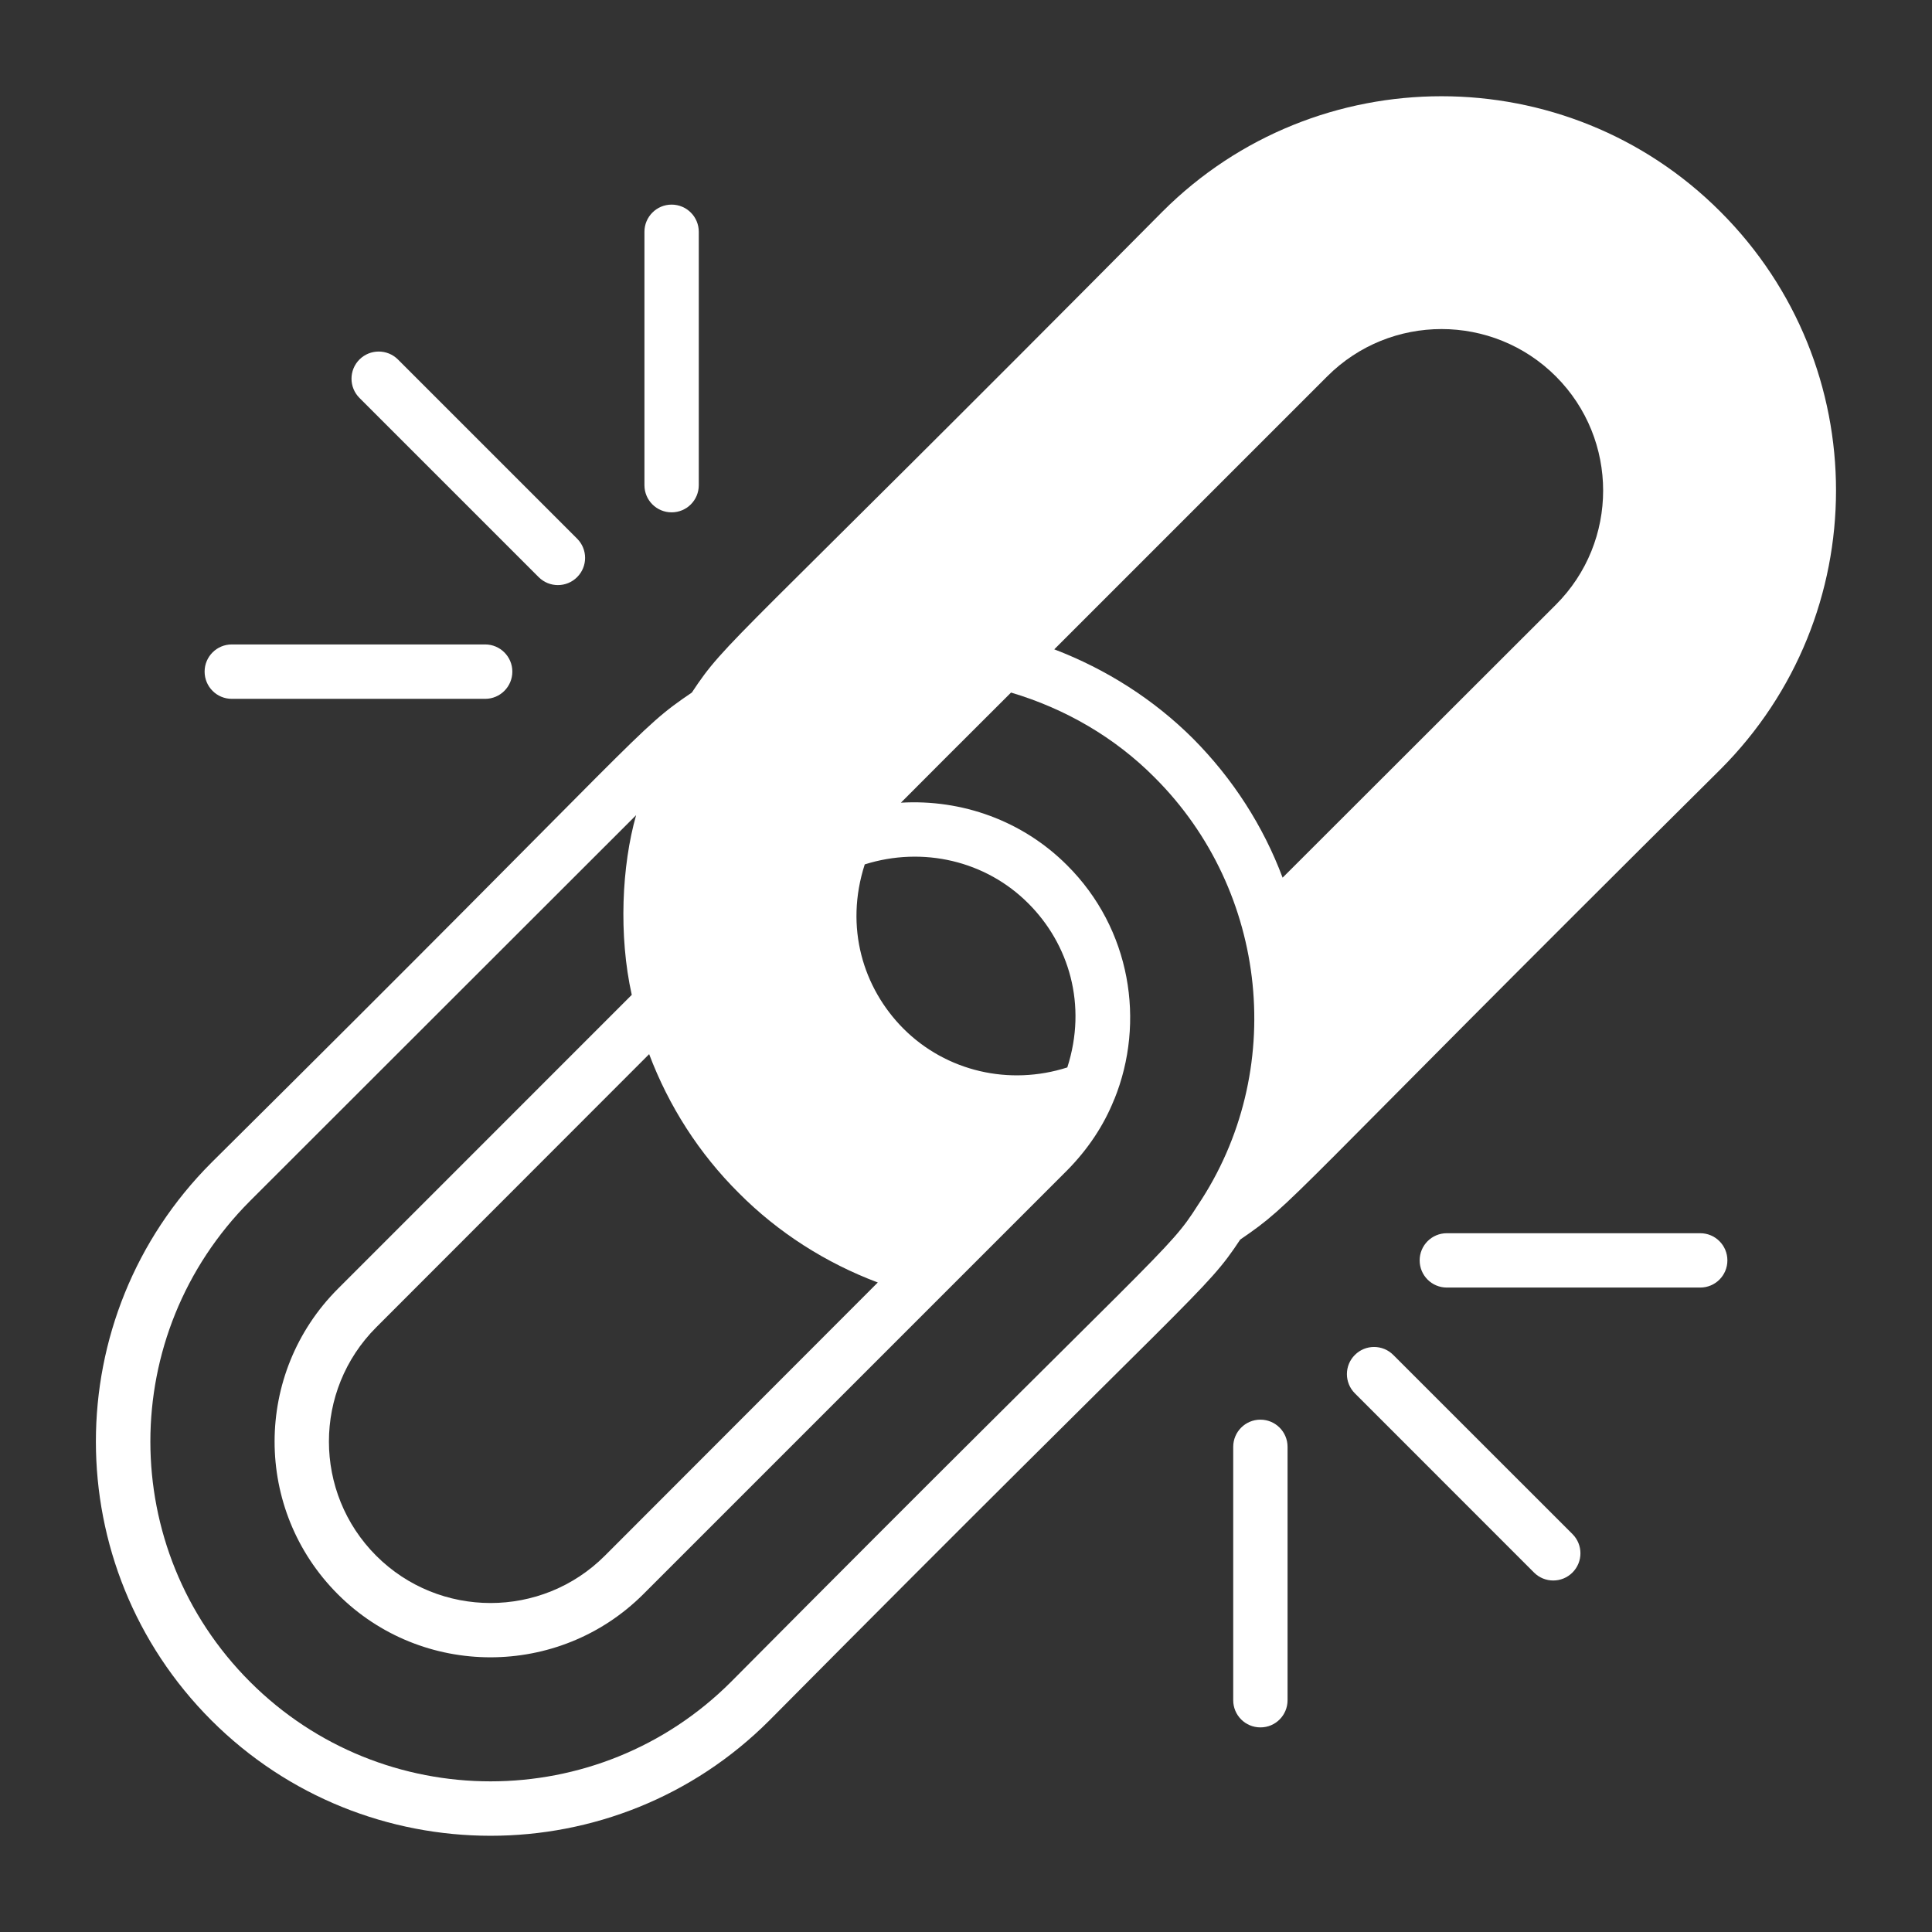 <svg width="32" height="32" viewBox="0 0 32 32" fill="none" xmlns="http://www.w3.org/2000/svg">
<rect x="0" y="0" width="32" height="32" fill="#333333" stroke="none"/>
<path d="M28.494 3.505C25.95 0.957 21.802 0.957 19.254 3.505C12.045 10.773 12.04 10.593 11.459 11.471C10.523 12.106 10.789 12.029 3.503 19.256C0.95 21.81 0.95 25.943 3.503 28.496C6.051 31.041 10.198 31.045 12.743 28.496C19.916 21.265 19.961 21.409 20.542 20.531C21.465 19.9 21.154 20.031 28.494 12.745C31.047 10.192 31.051 6.059 28.494 3.505ZM14.963 17.037C14.296 16.366 13.986 15.361 14.323 14.317C15.282 14.015 16.327 14.254 17.034 14.965C17.705 15.636 18.011 16.645 17.678 17.68C16.719 17.987 15.674 17.748 14.963 17.037ZM12.238 19.761C12.891 20.418 13.679 20.918 14.539 21.242L10.018 25.768C8.974 26.812 7.276 26.812 6.231 25.768C5.187 24.723 5.187 23.03 6.231 21.985L10.752 17.46C11.077 18.32 11.576 19.103 12.238 19.761ZM19.839 19.963C19.344 20.742 19.344 20.571 12.108 27.857C9.91 30.054 6.339 30.054 4.142 27.857C1.94 25.655 1.94 22.098 4.142 19.891L10.536 13.502C10.298 14.339 10.244 15.492 10.464 16.478L5.597 21.346C4.201 22.742 4.196 25.007 5.597 26.407C6.988 27.798 9.257 27.798 10.653 26.407L17.673 19.387C18.016 19.04 18.281 18.644 18.452 18.216C18.452 18.212 18.452 18.212 18.457 18.207C18.975 16.928 18.732 15.384 17.673 14.33C16.935 13.592 15.931 13.236 14.922 13.295C15.08 13.133 16.088 12.128 16.746 11.471C17.642 11.737 18.466 12.214 19.123 12.876C21.015 14.762 21.321 17.753 19.839 19.963ZM19.763 12.236C19.11 11.584 18.322 11.084 17.462 10.755L21.983 6.234C23.027 5.189 24.725 5.189 25.77 6.234C26.814 7.279 26.814 8.972 25.77 10.016L21.244 14.537C20.924 13.682 20.42 12.898 19.763 12.236Z" fill="white"/>
<path d="M9.559 9.559C9.735 9.383 9.735 9.098 9.559 8.922L6.591 5.954C6.415 5.779 6.13 5.779 5.954 5.954C5.778 6.13 5.778 6.415 5.954 6.591L8.922 9.559C9.098 9.735 9.383 9.735 9.559 9.559Z" fill="white"/>
<path d="M3.839 10.674C3.59 10.674 3.389 10.876 3.389 11.124C3.389 11.373 3.59 11.575 3.839 11.575H8.036C8.284 11.575 8.486 11.373 8.486 11.124C8.486 10.876 8.284 10.674 8.036 10.674H3.839Z" fill="white"/>
<path d="M10.674 3.839V8.036C10.674 8.285 10.875 8.486 11.124 8.486C11.373 8.486 11.574 8.285 11.574 8.036V3.839C11.574 3.591 11.373 3.389 11.124 3.389C10.875 3.389 10.674 3.591 10.674 3.839Z" fill="white"/>
<path d="M22.441 22.442C22.265 22.617 22.265 22.902 22.441 23.078L25.408 26.046C25.584 26.222 25.869 26.222 26.045 26.046C26.221 25.87 26.221 25.585 26.045 25.409L23.077 22.442C22.901 22.266 22.616 22.266 22.441 22.442Z" fill="white"/>
<path d="M28.161 21.326C28.41 21.326 28.611 21.125 28.611 20.876C28.611 20.627 28.41 20.426 28.161 20.426H23.964C23.715 20.426 23.514 20.627 23.514 20.876C23.514 21.125 23.715 21.326 23.964 21.326H28.161Z" fill="white"/>
<path d="M21.326 28.161V23.964C21.326 23.716 21.125 23.514 20.876 23.514C20.627 23.514 20.426 23.716 20.426 23.964V28.161C20.426 28.41 20.627 28.611 20.876 28.611C21.125 28.612 21.326 28.41 21.326 28.161Z" fill="white"/>
</svg>
